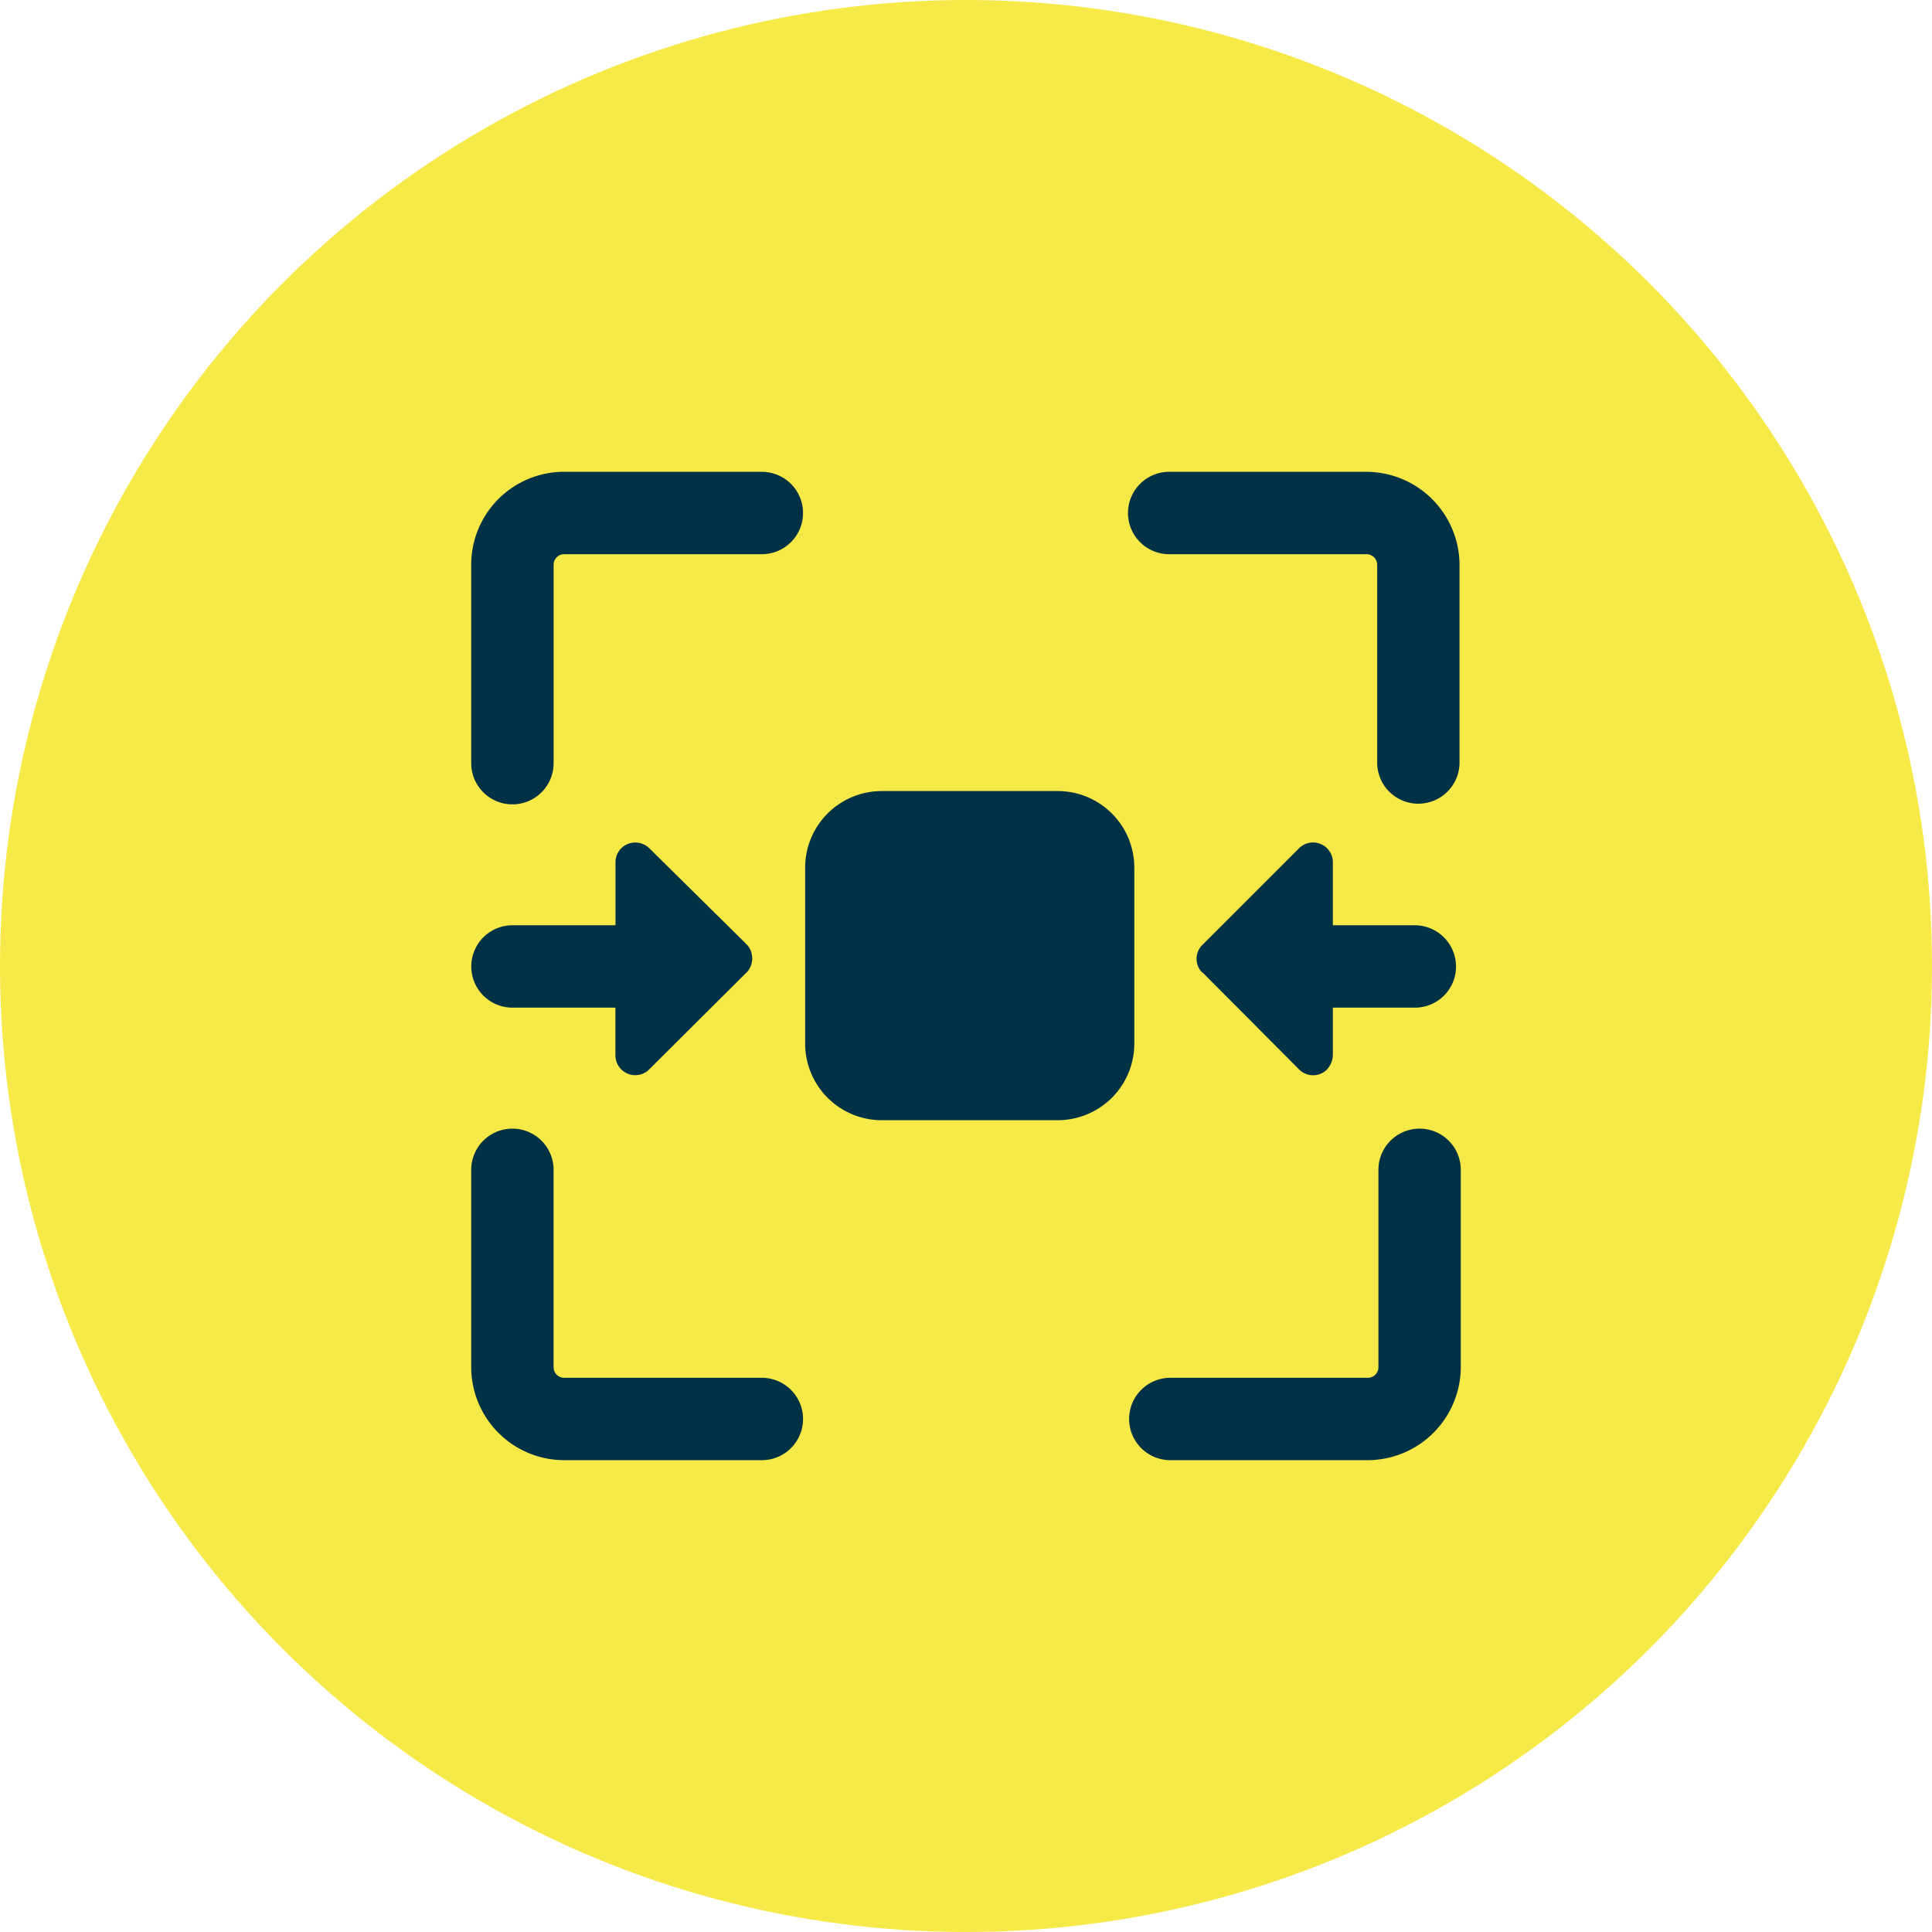 <svg xmlns="http://www.w3.org/2000/svg" width="60" height="60" viewBox="0 0 60 60"><g transform="translate(-801 -5296)"><circle cx="30" cy="30" r="30" transform="translate(801 5296)" fill="#f7ea48"/><g transform="translate(447 3205)"><path d="M24.964,10.307a1.279,1.279,0,0,1-1.279-1.279V2.888a.331.331,0,0,0-.327-.33H17.226a1.279,1.279,0,1,1,0-2.558h6.139a2.9,2.9,0,0,1,2.878,2.888V9.027a1.279,1.279,0,0,1-1.279,1.279" transform="translate(373.084 2105.653)" fill="#003145"/><path d="M23.4,26.243H17.253a1.279,1.279,0,1,1,0-2.558h6.139a.329.329,0,0,0,.324-.327V17.226a1.279,1.279,0,1,1,2.558,0v6.139A2.9,2.9,0,0,1,23.4,26.243" transform="translate(373.092 2110.104)" fill="#003145"/><path d="M9.026,26.243H2.887A2.893,2.893,0,0,1,0,23.373V17.226a1.279,1.279,0,1,1,2.558,0v6.139a.328.328,0,0,0,.329.32H9.026a1.279,1.279,0,1,1,0,2.558" transform="translate(368.634 2110.104)" fill="#003145"/><path d="M1.279,10.327A1.279,1.279,0,0,1,0,9.048V2.916A2.885,2.885,0,0,1,2.818,0H9.026a1.279,1.279,0,0,1,0,2.558H2.881a.327.327,0,0,0-.322.334V9.048a1.279,1.279,0,0,1-1.279,1.279" transform="translate(368.634 2105.653)" fill="#003145"/><path d="M8.532,13.053,5.526,16.046a.6.6,0,0,1-.422.179.617.617,0,0,1-.627-.614V14.128H1.28a1.279,1.279,0,1,1,0-2.558h3.2V9.613a.609.609,0,0,1,.179-.435.622.622,0,0,1,.87,0l3.006,2.967c0,.013.013.013.026.026a.638.638,0,0,1-.026.883" transform="translate(368.635 2108.165)" fill="#003145"/><path d="M25.669,12.849a1.275,1.275,0,0,1-1.279,1.279H21.844v1.445a.7.7,0,0,1-.179.473.61.61,0,0,1-.87,0l-2.98-2.993c-.013-.013-.038-.026-.051-.038a.608.608,0,0,1,.051-.857l2.98-2.98a.615.615,0,0,1,1.049.435V11.57H24.39a1.283,1.283,0,0,1,1.279,1.279" transform="translate(373.549 2108.165)" fill="#003145"/><path d="M10.487,7.751h5.464A2.379,2.379,0,0,1,18.33,10.13v5.464a2.379,2.379,0,0,1-2.379,2.379H10.487a2.379,2.379,0,0,1-2.379-2.379V10.13a2.379,2.379,0,0,1,2.379-2.379" transform="translate(370.897 2107.816)" fill="#003145"/></g></g></svg>